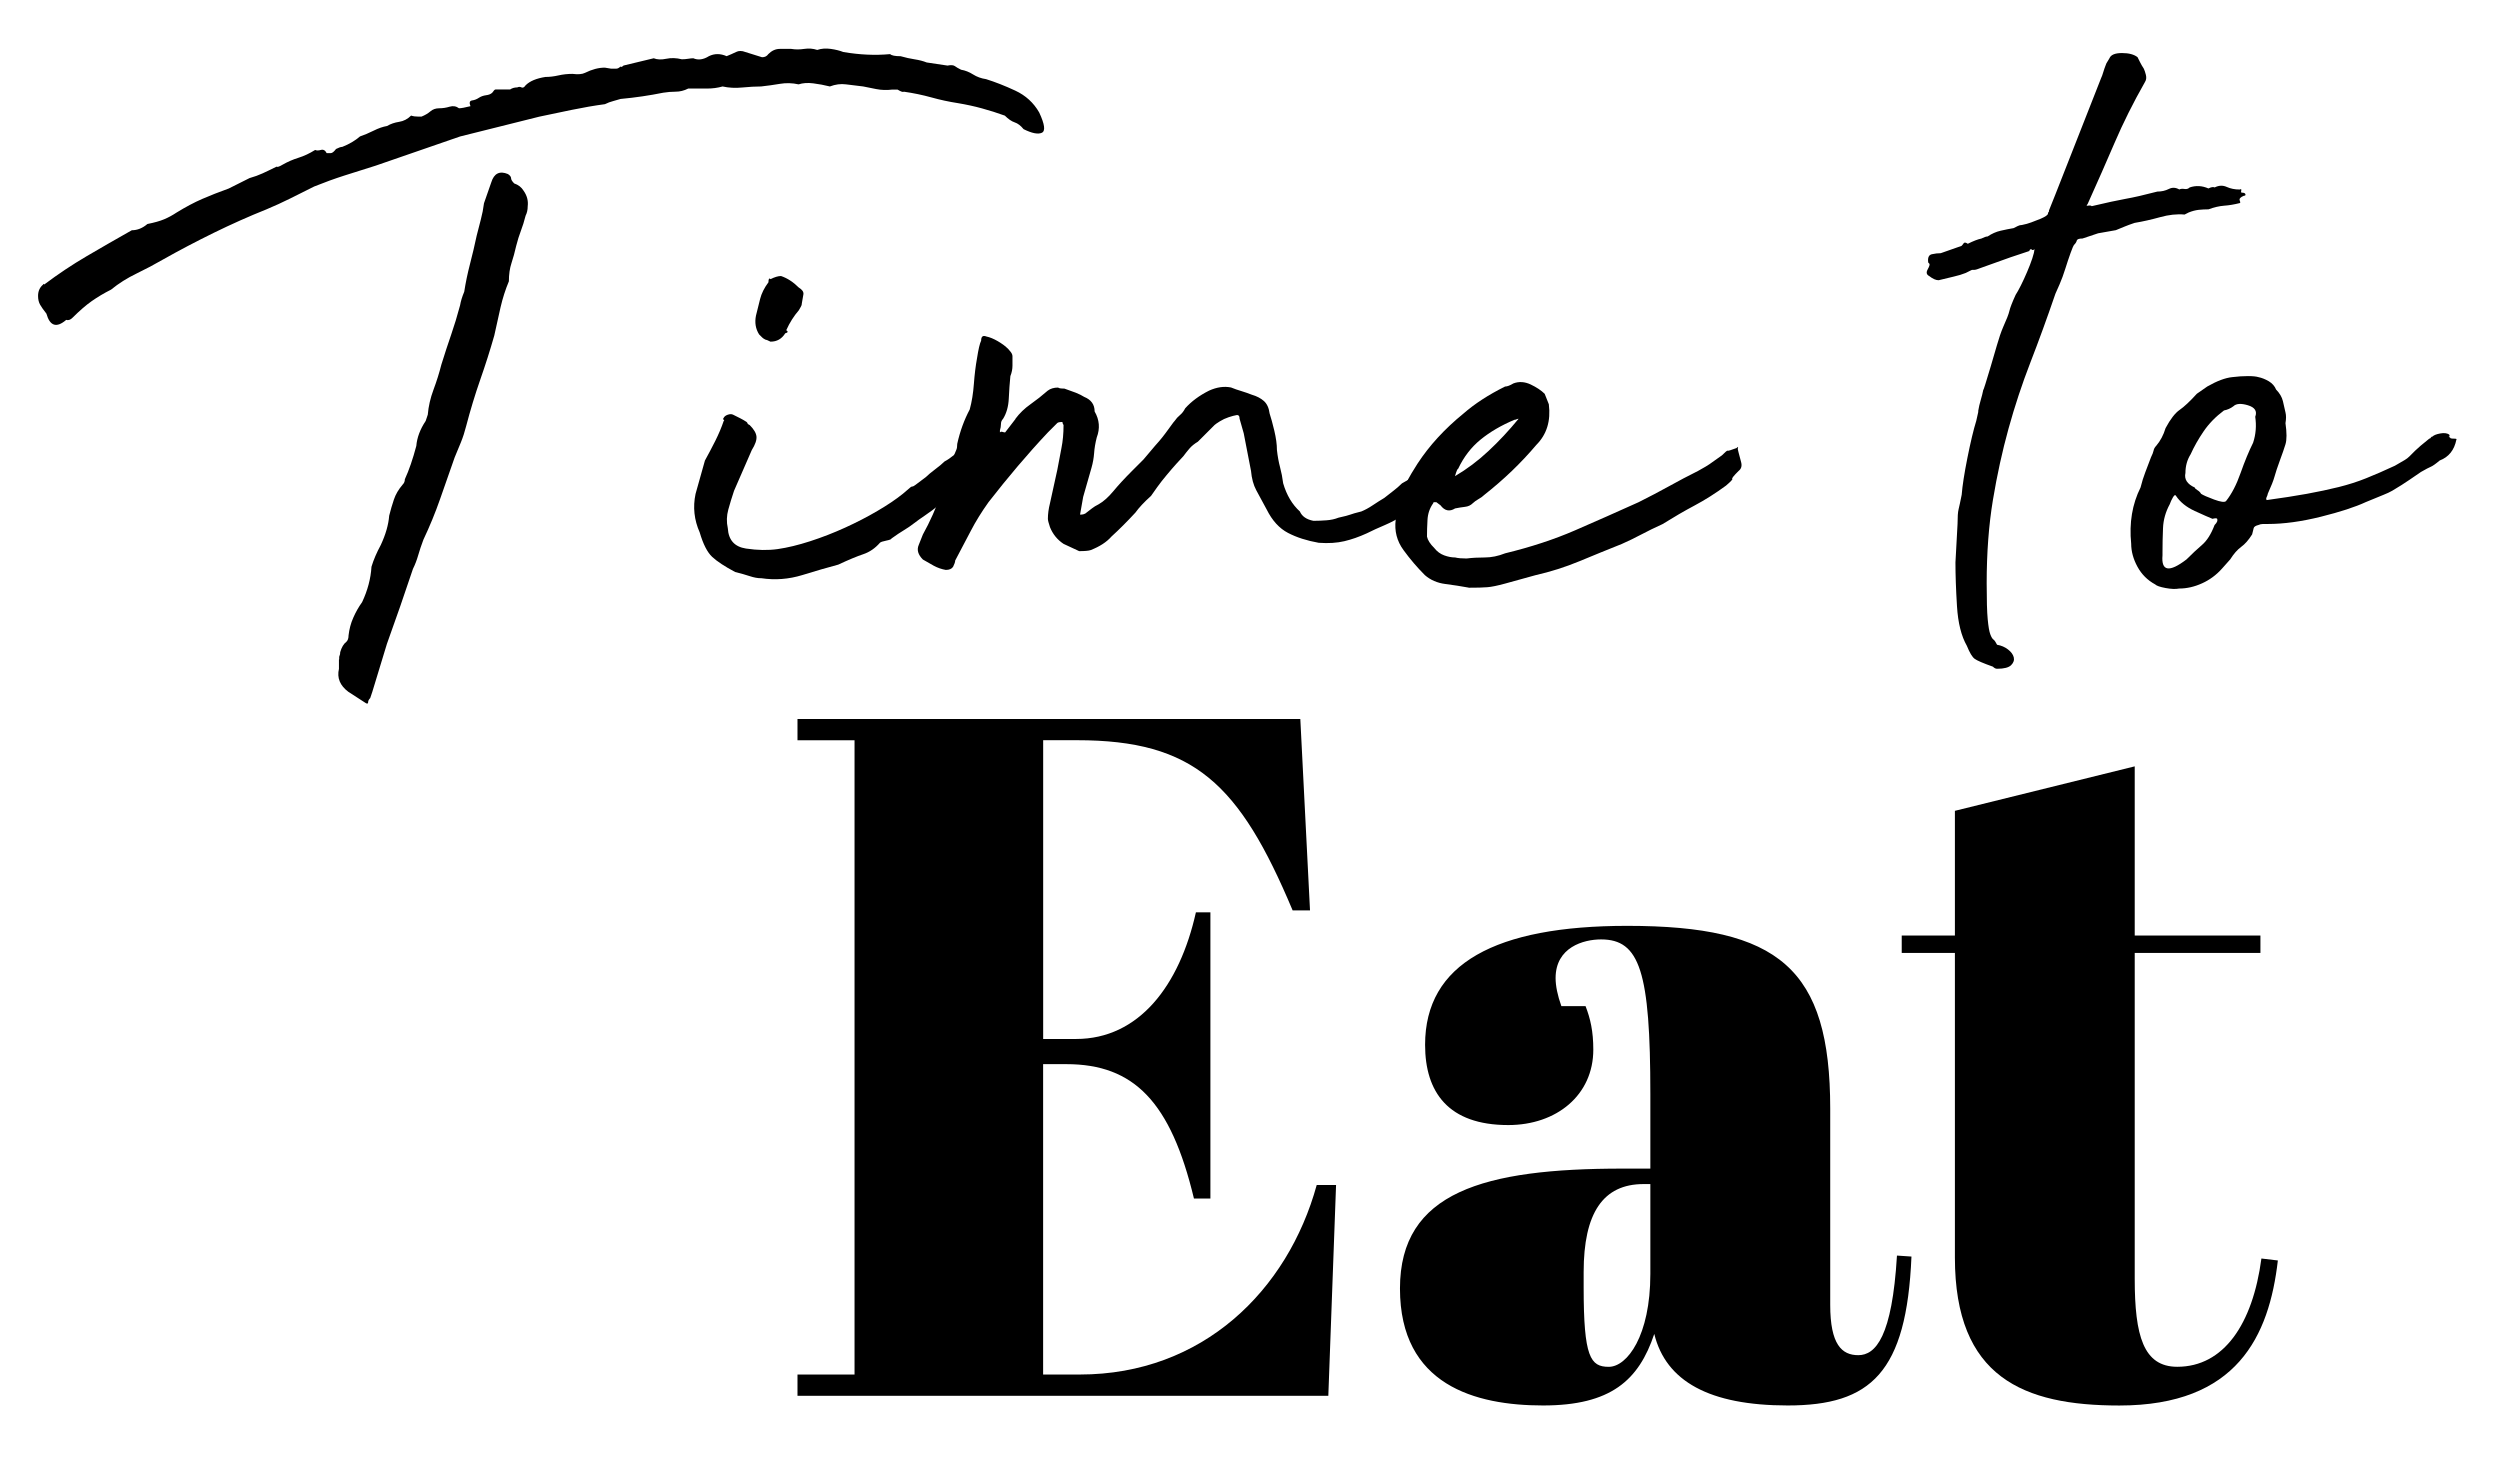<?xml version="1.0" encoding="UTF-8"?>
<svg id="Layer_1" data-name="Layer 1" xmlns="http://www.w3.org/2000/svg" width="536.37" height="314.06" viewBox="0 0 536.37 314.06">
  <defs>
    <style>
      .cls-1 {
        fill: #000;
        stroke-width: 0px;
      }
    </style>
  </defs>
  <g>
    <path class="cls-1" d="M70.09,32.85h.89c.3,0,.67-.3,1.12-.89.59-.3,1.04-.45,1.34-.45,1.49-.59,2.76-1.34,3.8-2.24.89-.3,1.86-.71,2.91-1.23,1.04-.52,2.01-.86,2.91-1.01.74-.45,1.6-.74,2.57-.89.97-.15,1.82-.59,2.57-1.34.45.15.97.22,1.56.22h.67c.74-.3,1.38-.67,1.9-1.12.52-.45,1.15-.67,1.9-.67s1.49-.11,2.24-.34c.74-.22,1.41-.11,2.01.34.45,0,1.26-.15,2.46-.45-.3-.74-.19-1.15.34-1.23.52-.07,1.01-.26,1.45-.56.45-.3.97-.48,1.56-.56.59-.07,1.04-.26,1.34-.56.3-.45.52-.67.67-.67h3.13c.45-.3.97-.45,1.56-.45.3-.15.59-.15.89,0,.3.15.59,0,.89-.45.89-.89,2.31-1.49,4.25-1.79.89,0,1.82-.11,2.79-.33.97-.22,1.97-.33,3.02-.33,1.19.15,2.08.08,2.68-.22,1.49-.74,2.91-1.12,4.25-1.12l1.34.22h1.12c.3,0,.59-.15.89-.45.15.15.37.08.67-.22l6.48-1.56c.74.3,1.64.33,2.68.11,1.04-.22,2.16-.19,3.35.11.45,0,.89-.04,1.34-.11.45-.07.82-.11,1.12-.11,1.04.45,2.16.3,3.35-.45,1.19-.59,2.46-.59,3.8,0,.74-.3,1.41-.59,2.01-.89.59-.3,1.26-.3,2.01,0l3.58,1.12c.59,0,1.04-.22,1.34-.67.74-.74,1.56-1.12,2.46-1.12h2.46c.89.15,1.82.15,2.79,0,.97-.15,1.9-.07,2.79.22.89-.3,1.86-.37,2.91-.22,1.04.15,1.93.37,2.68.67,1.79.3,3.5.49,5.14.56,1.64.08,3.28.04,4.92-.11.3.3,1.04.45,2.24.45,1.04.3,2.05.52,3.02.67.97.15,1.82.37,2.57.67l4.47.67c.74-.15,1.26-.11,1.57.11.3.22.74.49,1.34.78.89.15,1.75.49,2.57,1.01.82.52,1.75.86,2.79,1.01,1.93.6,4.02,1.42,6.26,2.46,2.24,1.04,3.95,2.61,5.14,4.69,1.19,2.54,1.38,3.99.56,4.36-.82.37-2.12.11-3.91-.78-.6-.74-1.23-1.23-1.9-1.45s-1.38-.71-2.12-1.45c-1.64-.59-3.28-1.12-4.92-1.56-1.64-.45-3.35-.82-5.14-1.12-1.94-.3-3.84-.71-5.7-1.23-1.87-.52-3.84-.93-5.92-1.23-.15.15-.6,0-1.34-.45h-1.12c-1.19.15-2.35.11-3.46-.11-1.12-.22-2.05-.41-2.79-.56-1.34-.15-2.57-.3-3.69-.45-1.12-.15-2.27,0-3.46.45-1.19-.3-2.39-.52-3.58-.67-1.19-.15-2.24-.07-3.13.22-1.34-.3-2.68-.34-4.02-.11s-2.68.41-4.02.56c-1.19,0-2.54.08-4.02.22-1.49.15-2.91.08-4.25-.22-1.04.3-2.16.45-3.35.45h-4.02c-.89.45-1.79.67-2.68.67s-1.79.08-2.68.22c-1.49.3-2.98.56-4.47.78-1.49.22-3.06.41-4.69.56-.45.15-.97.3-1.56.45-.6.15-1.19.37-1.79.67-2.24.3-4.62.71-7.15,1.23-2.54.52-4.84,1.01-6.93,1.45l-16.99,4.25-18.11,6.26c-2.39.75-4.62,1.45-6.71,2.12-2.09.67-4.25,1.45-6.48,2.35-1.79.89-3.5,1.75-5.14,2.57-1.64.82-3.35,1.6-5.14,2.35-3.73,1.49-7.49,3.17-11.29,5.03-3.8,1.87-7.42,3.77-10.84,5.7-1.79,1.04-3.69,2.05-5.7,3.02-2.01.97-3.84,2.12-5.48,3.46-1.49.75-2.87,1.57-4.14,2.46-1.27.89-2.64,2.09-4.14,3.58-.45.45-.89.6-1.34.45-2.08,1.79-3.5,1.34-4.25-1.34-.59-.74-1.04-1.38-1.34-1.9-.3-.52-.45-1.15-.45-1.9,0-1.04.37-1.86,1.12-2.46,0-.15.08-.15.22,0,2.98-2.24,6-4.25,9.05-6.04,3.05-1.79,6.29-3.65,9.72-5.59,1.19,0,2.31-.45,3.35-1.34,1.49-.3,2.68-.63,3.58-1.01.89-.37,1.79-.86,2.68-1.45,1.94-1.19,3.76-2.16,5.48-2.91,1.71-.74,3.61-1.49,5.7-2.24l4.47-2.24c1.04-.3,1.97-.63,2.79-1.01.82-.37,1.82-.86,3.02-1.45.15.15.59,0,1.34-.45,1.04-.59,2.16-1.08,3.35-1.45,1.19-.37,2.38-.93,3.58-1.68.3.15.71.15,1.23,0,.52-.15.93.08,1.23.67ZM72.77,141.49v-.45c0-.15.04-.3.11-.45.07-.15.11-.37.11-.67.3-1.04.74-1.79,1.34-2.24.3-.3.45-.74.45-1.34.15-1.34.48-2.61,1.01-3.8.52-1.19,1.15-2.31,1.9-3.35,1.19-2.53,1.86-5.06,2.01-7.6.45-1.49,1.12-3.05,2.01-4.69,1.04-2.24,1.64-4.32,1.79-6.26.3-1.19.63-2.35,1.01-3.46.37-1.12,1.01-2.2,1.9-3.24.3-.3.45-.67.45-1.12.89-1.93,1.71-4.32,2.46-7.15.15-1.79.82-3.58,2.01-5.36l.45-1.34c.15-1.79.56-3.58,1.23-5.37.67-1.79,1.23-3.58,1.68-5.36.74-2.38,1.45-4.54,2.12-6.48.67-1.93,1.3-4.02,1.9-6.26.15-.89.45-1.86.89-2.91.3-1.93.71-3.91,1.23-5.92.52-2.01,1.01-4.06,1.45-6.15.3-1.19.59-2.35.89-3.46.3-1.12.52-2.27.67-3.46l1.56-4.47c.59-1.93,1.79-2.53,3.58-1.79.45.3.67.6.67.89s.22.67.67,1.12c.89.3,1.56.82,2.01,1.56.74,1.04,1.04,2.16.89,3.35,0,.75-.15,1.42-.45,2.01-.3,1.19-.64,2.27-1.01,3.24-.37.97-.71,2.05-1.01,3.24-.3,1.34-.64,2.57-1.01,3.69-.37,1.12-.56,2.42-.56,3.91-.75,1.79-1.34,3.65-1.79,5.59-.45,1.94-.89,3.95-1.34,6.04-.89,3.13-1.9,6.3-3.02,9.5-1.12,3.21-2.12,6.52-3.02,9.95-.3,1.19-.67,2.35-1.12,3.46-.45,1.12-.89,2.2-1.34,3.24-1.04,2.98-2.09,5.96-3.13,8.94-1.04,2.98-2.24,5.89-3.58,8.72-.45,1.19-.82,2.31-1.12,3.35-.3,1.04-.67,2.01-1.12,2.91-1.79,5.37-3.65,10.73-5.59,16.1l-3.13,10.28-.45,1.34c-.3.3-.45.6-.45.89s-.15.37-.45.22l-3.8-2.46c-1.79-1.34-2.46-2.98-2.01-4.92v-2.01Z"/>
    <path class="cls-1" d="M163.31,124.06c-.75,0-1.56-.15-2.46-.45-.89-.3-1.94-.59-3.13-.89-2.24-1.19-3.88-2.27-4.92-3.24-1.04-.97-1.94-2.72-2.68-5.25-1.19-2.68-1.49-5.44-.89-8.27l2.01-7.15c.74-1.34,1.49-2.76,2.24-4.25.74-1.49,1.34-2.91,1.79-4.25.15,0,.15-.07,0-.22-.15-.15-.15-.3,0-.45.15-.3.45-.52.89-.67.45-.15.82-.15,1.12,0,.59.3,1.12.56,1.56.78.45.22.89.49,1.34.78.15.15.22.26.22.34,0,.08.15.19.45.33.89.89,1.38,1.71,1.45,2.46.07.75-.26,1.71-1.01,2.91l-3.8,8.72c-.45,1.34-.86,2.68-1.23,4.02-.37,1.34-.41,2.68-.11,4.02.15,2.54,1.45,3.99,3.91,4.36,2.46.37,4.73.41,6.82.11,2.08-.3,4.39-.86,6.93-1.68,2.53-.82,5.03-1.79,7.49-2.91,2.46-1.12,4.77-2.31,6.93-3.58,2.16-1.26,3.99-2.49,5.48-3.69.89-.74,1.42-1.19,1.57-1.34.15-.15.3-.22.45-.22s.37-.11.67-.34c.3-.22,1.04-.78,2.24-1.68.45-.45,1.12-1.01,2.01-1.68.89-.67,1.56-1.23,2.01-1.68.59-.3,1.3-.78,2.12-1.45.82-.67,1.64-1.3,2.46-1.9.82-.59,1.57-.97,2.24-1.12.67-.15,1.23.08,1.68.67.3.6.22,1.31-.22,2.12-.45.82-.45,1.6,0,2.35l-.45,1.34c-.3.75-.67,1.19-1.12,1.34-.45.15-1.04.3-1.79.45-1.04.89-2.01,1.71-2.91,2.46-.89.75-1.79,1.64-2.68,2.68-1.49,1.19-2.68,2.09-3.58,2.68-.89.6-1.68,1.16-2.35,1.68-.67.52-1.38,1.01-2.12,1.45-.75.45-1.64,1.04-2.68,1.79,0,.15-.37.3-1.12.45-.75.15-1.19.3-1.34.45-1.04,1.19-2.24,2.01-3.58,2.46-1.34.45-3.13,1.19-5.37,2.24-2.24.6-4.81,1.34-7.71,2.24-2.91.89-5.85,1.12-8.83.67ZM165.32,73.31c-.6-.3-.97-.45-1.12-.45-.3-.15-.52-.3-.67-.45-.15-.15-.37-.37-.67-.67-.75-1.19-.97-2.53-.67-4.02.3-1.19.59-2.38.89-3.58.3-1.19.89-2.38,1.79-3.58,0-.74.15-.97.45-.67.89-.45,1.64-.67,2.24-.67,1.34.45,2.61,1.27,3.8,2.46.74.45,1.08.93,1.01,1.45-.08.52-.19,1.16-.33,1.9,0,.3-.08.56-.22.78-.15.22-.3.49-.45.78-1.04,1.2-1.94,2.61-2.68,4.25.45.3.37.52-.22.67-.75,1.2-1.79,1.79-3.13,1.79Z"/>
    <path class="cls-1" d="M217.85,89.86c.89-1.19,1.97-2.24,3.24-3.13,1.26-.89,2.49-1.86,3.69-2.91.59-.45,1.34-.67,2.24-.67.15.15.59.22,1.34.22.89.3,1.71.6,2.46.89.74.3,1.34.6,1.79.89,1.49.6,2.24,1.64,2.24,3.13,1.04,1.79,1.19,3.65.45,5.59-.3,1.19-.49,2.31-.56,3.35-.08,1.04-.26,2.09-.56,3.13l-1.79,6.26-.67,3.8h.22c.3,0,.59-.07.89-.22.59-.45,1.08-.82,1.45-1.12.37-.3.86-.59,1.45-.89,1.04-.59,2.08-1.53,3.13-2.79,1.04-1.26,2.38-2.72,4.02-4.36l2.46-2.46,2.46-2.91c.15-.15.45-.48.89-1.01.45-.52.89-1.08,1.34-1.68.45-.59.86-1.15,1.23-1.68.37-.52.63-.86.78-1.01.3-.45.67-.86,1.12-1.23.45-.37.82-.86,1.12-1.45,1.34-1.49,3.05-2.76,5.14-3.8,1.64-.74,3.2-.97,4.69-.67.74.3,1.49.56,2.24.78.74.22,1.49.49,2.24.78,1.04.3,1.9.75,2.57,1.34.67.6,1.08,1.49,1.23,2.68.3.89.63,2.12,1.01,3.69.37,1.57.56,2.94.56,4.14.15,1.34.37,2.57.67,3.69.3,1.12.52,2.27.67,3.46.74,2.54,1.94,4.55,3.58,6.04.45,1.04,1.41,1.72,2.91,2.01.89,0,1.82-.04,2.79-.11.97-.07,1.82-.26,2.57-.56,1.34-.3,2.2-.52,2.57-.67.37-.15,1.15-.37,2.35-.67.74-.3,1.57-.74,2.46-1.34.89-.59,1.71-1.12,2.46-1.56.74-.59,1.42-1.12,2.01-1.57.59-.45,1.19-.97,1.79-1.56l1.56-.89,1.12-.89,1.12-1.12c.45-.15.86-.48,1.23-1.01.37-.52,1.01-1.15,1.9-1.9.15-.15.48-.41,1.01-.78.52-.37,1.08-.71,1.68-1.01.59-.3,1.23-.41,1.9-.33.67.08,1.23.56,1.68,1.45v.89c-.75.75-1.23,1.34-1.45,1.79-.22.45-.45.86-.67,1.23-.22.37-.53.75-.89,1.12-.38.37-.93.86-1.68,1.45-.89.89-1.64,1.6-2.23,2.12-.6.52-1.12,1.01-1.56,1.45-.45.45-1.01.89-1.68,1.34-.67.45-1.53,1.04-2.57,1.79-1.34.89-2.72,1.64-4.13,2.24-1.42.6-2.72,1.19-3.91,1.79-1.64.75-3.24,1.31-4.81,1.68-1.56.37-3.39.49-5.48.34-2.54-.45-4.73-1.15-6.59-2.12-1.86-.97-3.39-2.64-4.58-5.03-.89-1.64-1.64-3.02-2.24-4.14-.6-1.12-.97-2.49-1.12-4.14l-1.56-8.05-.89-3.13c0-.59-.22-.86-.67-.78-.45.08-1.01.22-1.68.45-.67.22-1.31.52-1.9.89-.6.37-.97.64-1.12.78l-1.68,1.68c-.52.52-1.16,1.16-1.9,1.9-.75.45-1.34.93-1.79,1.45-.45.52-.89,1.08-1.34,1.68-.3.3-.78.82-1.45,1.57-.67.75-1.38,1.56-2.12,2.46-.75.89-1.42,1.75-2.01,2.57-.6.82-1.04,1.45-1.34,1.9-1.49,1.34-2.61,2.54-3.35,3.58-1.79,1.94-3.5,3.65-5.14,5.14-1.04,1.19-2.54,2.16-4.47,2.91-.45.15-1.27.22-2.46.22l-3.35-1.56c-1.34-.89-2.31-2.09-2.91-3.58-.3-.89-.45-1.49-.45-1.79,0-1.04.15-2.16.45-3.35l1.57-7.15c.3-1.64.59-3.2.89-4.69.3-1.49.45-3.13.45-4.92l-.22-.45v-.22c-.6,0-.97.08-1.12.22l-1.01,1.01c-.37.37-.71.71-1.01,1.01-2.24,2.38-4.4,4.81-6.48,7.26-2.09,2.46-4.17,5.03-6.26,7.71-1.49,2.09-2.76,4.14-3.8,6.15-1.04,2.01-2.16,4.14-3.35,6.37,0,.3-.15.75-.45,1.34-.3.45-.82.67-1.56.67-.89-.15-1.75-.45-2.57-.89-.82-.45-1.6-.89-2.35-1.34-1.04-1.04-1.34-2.08-.89-3.13l.89-2.24c.75-1.34,1.45-2.76,2.12-4.25.67-1.49,1.23-2.91,1.68-4.25,1.04-3.72,2.16-6.93,3.35-9.61.15-.3.22-.74.22-1.34.59-2.68,1.49-5.14,2.68-7.38.45-1.64.74-3.46.89-5.48.15-2.01.37-3.83.67-5.48.3-1.93.59-3.2.89-3.8,0-.89.37-1.19,1.12-.89.74.15,1.56.49,2.46,1.01.89.52,1.64,1.08,2.24,1.68.15.15.33.37.56.67.22.3.34.6.34.89v2.01c0,.75-.15,1.49-.45,2.24-.15,1.49-.26,3.09-.34,4.81-.08,1.71-.49,3.17-1.23,4.36-.3.3-.45.67-.45,1.12s-.08.89-.22,1.34v.45c.15-.15.33-.19.56-.11.22.08.41.11.56.11l2.24-2.91Z"/>
    <path class="cls-1" d="M315.09,126.07c-1.64-.3-3.32-.56-5.03-.78-1.71-.22-3.17-.86-4.36-1.9-1.64-1.64-3.17-3.43-4.58-5.37-1.42-1.93-1.97-4.1-1.68-6.48,0-.3.04-.93.11-1.9.08-.97.26-1.6.56-1.9l.45-1.34c.75-1.79,1.27-2.98,1.56-3.58.3-.59.97-1.71,2.01-3.35,2.53-3.87,5.81-7.45,9.84-10.73,1.19-1.04,2.53-2.05,4.02-3.02,1.49-.97,3.13-1.9,4.92-2.79.45,0,1.04-.22,1.79-.67,1.19-.45,2.42-.37,3.69.22,1.26.6,2.27,1.27,3.02,2.01l.89,2.24c.45,3.58-.45,6.48-2.68,8.72-1.64,1.94-3.39,3.8-5.25,5.59-1.87,1.79-3.84,3.5-5.92,5.14-.3.3-.71.6-1.23.89-.52.3-.93.6-1.23.89-.45.45-1.01.71-1.68.78-.67.08-1.38.19-2.12.34-1.19.75-2.24.52-3.13-.67l-.89-.67h-.45c-.15,0-.22.08-.22.22-.75,1.04-1.16,2.24-1.23,3.58-.08,1.34-.11,2.54-.11,3.58.15.75.67,1.57,1.57,2.46.59.75,1.3,1.27,2.12,1.57.82.3,1.6.45,2.35.45.59.15,1.41.22,2.46.22,1.19-.15,2.49-.22,3.91-.22s2.87-.3,4.36-.89c5.51-1.34,10.51-2.98,14.98-4.92,4.47-1.94,9.01-3.95,13.64-6.04,2.38-1.19,4.58-2.35,6.59-3.46,2.01-1.12,4.06-2.2,6.15-3.24,1.34-.74,2.16-1.23,2.46-1.45.3-.22,1.19-.86,2.68-1.9.74-.74,1.15-1.08,1.23-1.01.07.08.71-.11,1.9-.56.3-.3.41-.33.33-.11-.08.22-.04.56.11,1.01.15.6.34,1.31.56,2.12.22.82.03,1.45-.56,1.9-1.04,1.04-1.49,1.6-1.34,1.68.15.08-.3.56-1.34,1.45-2.24,1.64-4.47,3.06-6.71,4.25-2.24,1.19-4.55,2.54-6.93,4.02-1.64.75-3.17,1.49-4.58,2.24-1.42.75-2.79,1.42-4.14,2.01-2.98,1.19-6,2.42-9.05,3.69-3.06,1.27-6.22,2.27-9.5,3.02l-6.48,1.79c-1.64.45-2.91.71-3.8.78-.89.08-2.24.11-4.02.11ZM312.18,102.15c2.53-1.49,4.92-3.28,7.15-5.37,2.24-2.08,4.39-4.39,6.48-6.93-.15,0-.3.04-.45.11-.15.08-.3.11-.45.11-2.83,1.19-5.25,2.61-7.26,4.25-2.01,1.64-3.62,3.73-4.81,6.26-.15,0-.37.52-.67,1.57Z"/>
    <path class="cls-1" d="M424.4,88.29c.15-.89.33-1.71.56-2.46.22-.74.41-1.49.56-2.24,0,.15.15-.26.45-1.23.3-.97.67-2.2,1.12-3.69.45-1.49.89-3.02,1.34-4.58s.89-2.87,1.34-3.91c.74-1.64,1.19-2.79,1.34-3.46.15-.67.59-1.82,1.34-3.46.3-.45.67-1.12,1.12-2.01.45-.89.89-1.86,1.34-2.91.45-1.04.82-2.01,1.12-2.91.3-.89.45-1.56.45-2.01l-.22.22h-.22c-.3-.3-.52-.22-.67.22l-4.02,1.34-6.26,2.24c-.75.3-1.23.45-1.45.45h-.45c-.08,0-.19.04-.33.11-.15.08-.52.26-1.12.56-.75.3-1.6.56-2.57.78-.97.22-2.05.49-3.24.78-.59,0-1.26-.3-2.01-.89-.59-.3-.71-.78-.33-1.45.37-.67.49-1.08.33-1.23l-.22-.22c-.15-1.04.11-1.64.78-1.79.67-.15,1.31-.22,1.9-.22l4.47-1.57c.15-.15.3-.33.45-.56.15-.22.45-.19.89.11,1.19-.59,2.16-.97,2.91-1.12.59-.3,1.04-.45,1.34-.45.89-.59,1.82-1.01,2.79-1.23.97-.22,1.9-.41,2.79-.56.3-.15.59-.3.89-.45.3-.15.59-.22.89-.22.74-.15,1.42-.33,2.01-.56.59-.22,1.26-.48,2.01-.78,1.04-.45,1.57-.82,1.57-1.12,0-.15.07-.3.22-.45v-.22l1.34-3.35,9.84-25.04c.15-.3.3-.71.45-1.23.15-.52.37-1.15.67-1.9l.67-1.12c.3-.74,1.19-1.12,2.68-1.12s2.61.3,3.35.89c.15.3.33.67.56,1.12s.48.89.78,1.34c.15.3.3.75.45,1.34.15.6.07,1.12-.22,1.56-2.54,4.47-4.69,8.79-6.48,12.97-1.79,4.17-3.73,8.57-5.81,13.19-.3.3-.26.41.11.33.37-.07.63-.03.78.11,3.13-.74,5.55-1.26,7.26-1.57,1.71-.3,3.99-.82,6.82-1.56.89,0,1.71-.18,2.46-.56.74-.37,1.49-.33,2.24.11.3-.15.67-.18,1.12-.11.45.08.82-.04,1.12-.33,1.34-.45,2.68-.37,4.02.22.59-.3,1.04-.37,1.34-.22.89-.45,1.75-.48,2.57-.11.82.37,1.75.56,2.79.56.3-.15.41-.07.34.22-.08.3-.04.45.11.45.45,0,.71.11.78.33.07.22-.04.34-.33.34-.75.3-1.04.64-.89,1.01.15.37.15.56,0,.56-1.19.3-2.31.49-3.35.56-1.04.08-2.16.34-3.35.78-.75,0-1.45.04-2.12.11-.67.08-1.38.26-2.12.56l-.89.45c-1.64-.15-3.39.04-5.25.56-1.87.52-3.69.93-5.48,1.23-.89.3-1.6.56-2.12.78-.52.22-1.16.49-1.9.78l-3.8.67-3.35,1.12c-.75,0-1.16.15-1.23.45-.08.3-.26.6-.56.89-.15.15-.41.75-.78,1.79-.37,1.04-.75,2.16-1.12,3.35-.37,1.19-.78,2.31-1.23,3.35-.45,1.04-.75,1.71-.89,2.01-1.79,5.22-3.58,10.14-5.37,14.75-1.79,4.62-3.35,9.35-4.69,14.19-1.34,4.84-2.46,9.95-3.35,15.31-.89,5.37-1.34,11.33-1.34,17.88,0,3.58.07,6.15.22,7.71.15,1.57.33,2.65.56,3.24.22.6.45.97.67,1.12.22.15.48.52.78,1.12.89.15,1.68.49,2.35,1.01.67.52,1.08,1.08,1.23,1.68.15.6-.04,1.16-.56,1.68-.52.52-1.53.78-3.02.78-.3,0-.6-.15-.89-.45-2.09-.74-3.39-1.3-3.91-1.68-.52-.37-1.08-1.3-1.68-2.79-1.19-2.08-1.9-4.92-2.12-8.49-.22-3.58-.33-6.71-.33-9.39l.45-8.27c0-1.49.07-2.53.22-3.13.15-.59.37-1.64.67-3.13.15-1.94.56-4.58,1.23-7.94.67-3.35,1.3-6,1.9-7.94l.45-2.01Z"/>
    <path class="cls-1" d="M490.34,90.75c.3,2.09.3,3.62,0,4.58-.3.97-.67,2.05-1.12,3.24-.6,1.64-1.01,2.87-1.23,3.69-.22.82-.71,2.05-1.45,3.69,0,.15-.08.37-.22.67-.15.3-.15.52,0,.67,3.28-.45,6.15-.89,8.61-1.34s4.73-.93,6.82-1.45c2.08-.52,4.06-1.15,5.92-1.9,1.86-.74,3.91-1.64,6.15-2.68,1.04-.59,1.75-1.01,2.12-1.23.37-.22.71-.48,1.01-.78l1.23-1.23c.52-.52,1.53-1.38,3.02-2.57.15,0,.26-.07.33-.22.07-.15.19-.22.34-.22.3-.3.86-.52,1.68-.67.82-.15,1.45-.07,1.9.22.15.3.15.45,0,.45s-.08.08.22.22c0,.15.26.22.78.22s.71.08.56.22c-.45,2.24-1.64,3.73-3.58,4.47-.89.75-1.53,1.19-1.9,1.34-.37.15-1.08.52-2.12,1.12-1.94,1.34-3.32,2.27-4.14,2.79-.82.52-1.49.93-2.01,1.23-.52.3-1.16.6-1.9.89-.75.3-2.01.82-3.8,1.56-2.24,1.04-5.44,2.09-9.61,3.13-4.17,1.04-7.97,1.56-11.4,1.56h-1.01c-.37,0-.71.08-1.01.22-.6.15-.93.37-1.01.67-.08.3-.19.75-.33,1.34-.75,1.2-1.53,2.09-2.35,2.68-.82.6-1.6,1.49-2.35,2.68l-1.79,2.01c-1.2,1.34-2.61,2.39-4.25,3.13-1.64.75-3.28,1.12-4.92,1.12-.75.15-1.72.11-2.91-.11-1.19-.22-1.94-.48-2.24-.78-1.64-.89-2.91-2.16-3.8-3.8-.89-1.64-1.34-3.28-1.34-4.92-.45-4.47.22-8.5,2.01-12.07.3-1.19.63-2.27,1.01-3.24.37-.97.78-2.05,1.23-3.24.3-.59.48-1.08.56-1.45.07-.37.26-.71.56-1.01.89-1.04,1.56-2.31,2.01-3.8,1.04-1.94,2.05-3.24,3.02-3.91.97-.67,2.2-1.82,3.69-3.46l2.24-1.56c2.08-1.19,3.87-1.86,5.37-2.01,1.19-.15,2.31-.22,3.35-.22s1.79.08,2.24.22c.74.15,1.49.45,2.24.89.74.45,1.26,1.04,1.57,1.79.74.75,1.23,1.57,1.45,2.46.22.89.41,1.71.56,2.46.15.6.15,1.34,0,2.24ZM463.96,119.14c-.3,3.43,1.42,3.73,5.14.89,1.19-1.19,2.31-2.24,3.35-3.13,1.04-.89,1.94-2.31,2.68-4.25.3-.3.48-.56.56-.78.07-.22.07-.41,0-.56-.08-.15-.41-.15-1.01,0-.75-.3-2.01-.86-3.8-1.68-1.79-.82-3.13-1.9-4.02-3.24-.15-.3-.37-.19-.67.33-.3.52-.52,1.01-.67,1.45-.89,1.64-1.38,3.35-1.45,5.14-.08,1.79-.11,3.5-.11,5.14v.67ZM483.86,89.41c.45-1.19-.08-2.01-1.57-2.46-1.49-.45-2.54-.37-3.13.22-.6.45-1.27.75-2.01.89-1.79,1.34-3.24,2.83-4.36,4.47-1.12,1.64-2.05,3.28-2.79,4.92-.75,1.19-1.12,2.54-1.12,4.02-.3,1.34.37,2.39,2.01,3.13,0,.15.19.33.56.56.37.22.63.49.78.78.45.3,1.38.71,2.79,1.23,1.41.52,2.27.64,2.57.33,1.19-1.49,2.24-3.5,3.13-6.04.89-2.53,1.79-4.69,2.68-6.48.59-1.79.74-3.65.45-5.59Z"/>
  </g>
  <g>
    <path class="cls-1" d="M278.98,154.25l2.08,41.07h-3.73c-11.41-27.17-21.16-36.51-46.26-36.51h-7.26v64.1h7.05c13.48,0,22.2-11.41,25.72-27.17h3.11v61.4h-3.53c-4.98-20.74-12.86-28.83-27.38-28.83h-4.98v66.59h7.88c26.35,0,44.6-18.05,50.82-40.66h4.15l-1.66,45.22h-113.89v-4.56h12.24v-136.08h-12.24v-4.56h107.87Z"/>
    <path class="cls-1" d="M354.08,250.71v-15.97c0-26.34-2.28-33.19-10.58-33.19-3.73,0-9.75,1.66-9.75,8.3,0,1.66.42,3.73,1.24,6.02h5.19c1.04,2.7,1.66,5.39,1.66,9.33,0,9.75-7.88,16.18-18.25,16.18-12.86,0-17.84-7.05-17.84-17.22,0-17.43,15.14-25.52,43.36-25.52,32.57,0,43.56,9.13,43.56,39.21v42.11c0,8.51,2.49,10.79,6.02,10.79,3.73,0,7.26-3.94,8.3-21.37l3.11.21c-1.04,24.89-8.71,31.95-26.55,31.95-16.8,0-26.14-5.19-28.63-15.35-3.32,9.96-9.33,15.35-23.86,15.35s-30.7-4.36-30.7-25.1,18.05-25.72,47.71-25.72h6.02ZM354.08,273.33v-19.29h-1.45c-8.71,0-12.86,6.22-12.86,18.88v3.32c0,14.94,1.45,17.01,5.39,17.01s8.92-6.64,8.92-19.91Z"/>
    <path class="cls-1" d="M419.42,204.45h-11.41v-3.73h11.41v-26.76l38.58-9.54v36.3h26.97v3.73h-26.97v69.91c0,12.24,1.87,18.88,9.13,18.88,9.96,0,16.18-9.13,18.05-23.23l3.53.42c-1.87,16.18-8.71,31.12-34.02,31.12-20.54,0-35.27-6.02-35.27-31.74v-65.34Z"/>
  </g>
</svg>